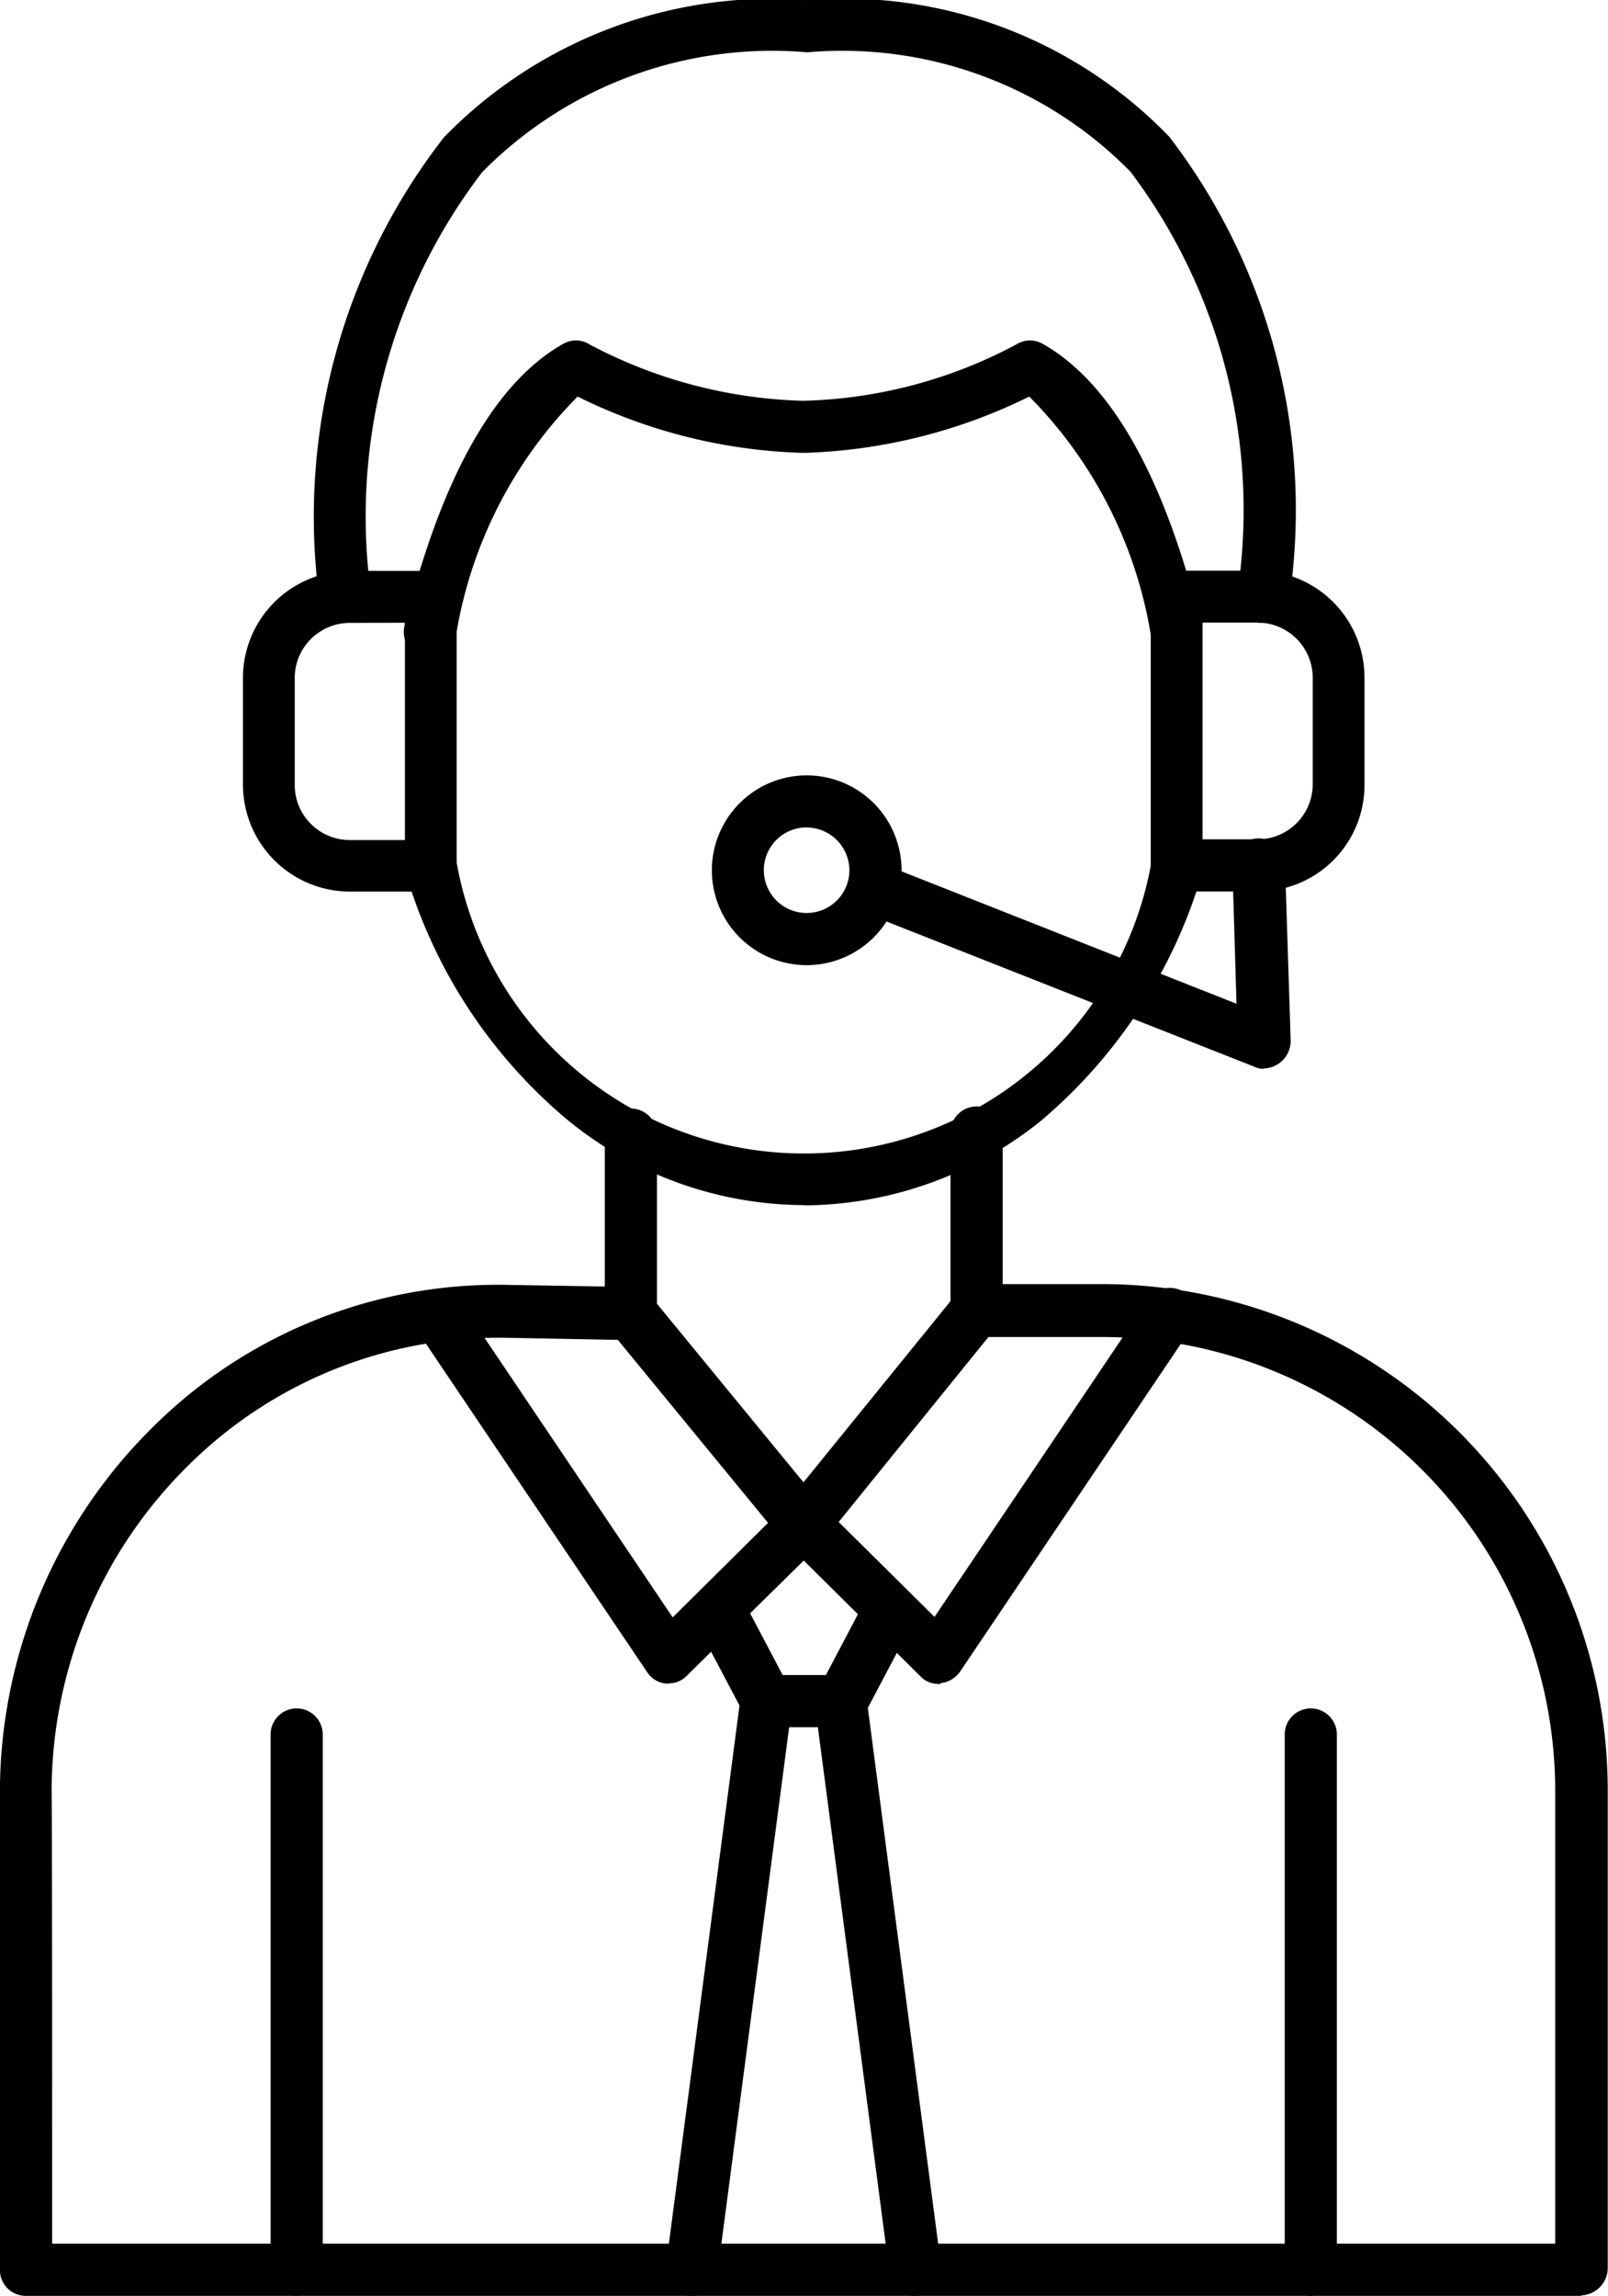 <svg xmlns="http://www.w3.org/2000/svg" width="17.513" height="24.993" viewBox="0 0 17.513 24.993">
  <g id="Raggruppa_414" data-name="Raggruppa 414" transform="translate(-158.477 -7.062)">
    <path id="Tracciato_94" data-name="Tracciato 94" d="M303.121,274.046a.281.281,0,0,1-.284-.284V271.82a.284.284,0,0,1,.568,0v1.942A.285.285,0,0,1,303.121,274.046Z" transform="translate(-137.773 -252.406)"/>
    <path id="Tracciato_95" data-name="Tracciato 95" d="M385.621,273.546a.281.281,0,0,1-.284-.284V271.32a.284.284,0,0,1,.568,0v1.942A.285.285,0,0,1,385.621,273.546Z" transform="translate(-216.508 -251.929)"/>
    <path id="Tracciato_96" data-name="Tracciato 96" d="M259.374,211.041a4.087,4.087,0,0,1-2.567-.92,5.542,5.542,0,0,1-1.772-2.7.286.286,0,1,1,.545-.17,3.843,3.843,0,0,0,7.587,0,.286.286,0,0,1,.545.17,5.589,5.589,0,0,1-1.766,2.709,4.153,4.153,0,0,1-2.572.914Z" transform="translate(-92.14 -190.86)"/>
    <path id="Tracciato_97" data-name="Tracciato 97" d="M243.166,14.224a.29.29,0,0,1-.278-.216,4.779,4.779,0,0,0-1.329-2.629,5.923,5.923,0,0,1-2.448.613h-.023a5.894,5.894,0,0,1-2.448-.613,4.779,4.779,0,0,0-1.329,2.629.286.286,0,1,1-.556-.136c.4-1.607.977-2.641,1.726-3.066a.279.279,0,0,1,.29.006,5.252,5.252,0,0,0,2.323.613,5.186,5.186,0,0,0,2.323-.613.279.279,0,0,1,.29-.006c.75.426,1.329,1.459,1.726,3.072a.286.286,0,0,1-.21.346h-.057Zm.943-.381h-.034a.288.288,0,0,1-.25-.318,6.117,6.117,0,0,0-1.164-4.594,4.4,4.4,0,0,0-3.515-1.3h-.011A4.434,4.434,0,0,0,235.6,8.937a6.17,6.17,0,0,0-1.21,4.594.283.283,0,0,1-.562.062,6.723,6.723,0,0,1,1.357-5.037,4.987,4.987,0,0,1,3.958-1.493,4.918,4.918,0,0,1,3.941,1.488,6.677,6.677,0,0,1,1.306,5.043.283.283,0,0,1-.284.25Z" transform="translate(-71.872 0)"/>
    <path id="Tracciato_98" data-name="Tracciato 98" d="M218.513,146.727h-.88a1.166,1.166,0,0,1-1.164-1.164V144.4a1.166,1.166,0,0,1,1.164-1.164h.88a.281.281,0,0,1,.284.284v2.925a.281.281,0,0,1-.284.284Zm-.88-2.925a.6.6,0,0,0-.6.6v1.164a.6.6,0,0,0,.6.6h.6V143.8Z" transform="translate(-55.346 -129.959)"/>
    <path id="Tracciato_99" data-name="Tracciato 99" d="M434.292,146.727h-.88a.281.281,0,0,1-.284-.284v-2.925a.281.281,0,0,1,.284-.284h.88a1.166,1.166,0,0,1,1.164,1.164v1.164a1.158,1.158,0,0,1-1.164,1.164Zm-.6-.568h.6a.6.6,0,0,0,.6-.6V144.4a.6.6,0,0,0-.6-.6h-.6Z" transform="translate(-262.118 -129.96)"/>
    <path id="Tracciato_100" data-name="Tracciato 100" d="M365.293,209.7a.224.224,0,0,1-.1-.023L360.943,208a.284.284,0,1,1,.21-.528L365,208.992l-.045-1.5a.285.285,0,0,1,.273-.3.289.289,0,0,1,.3.273l.062,1.931a.3.3,0,0,1-.29.3Z" transform="translate(-193.056 -191.003)"/>
    <path id="Tracciato_101" data-name="Tracciato 101" d="M329.385,194.091a1.033,1.033,0,1,1,1.034-1.033A1.034,1.034,0,0,1,329.385,194.091Zm0-1.5a.466.466,0,1,0,.466.466A.468.468,0,0,0,329.385,192.592Z" transform="translate(-162.123 -176.522)"/>
    <path id="Tracciato_102" data-name="Tracciato 102" d="M175.7,324.483h-16.94a.281.281,0,0,1-.284-.284V318.98a5.592,5.592,0,0,1,1.658-3.947,5.327,5.327,0,0,1,3.845-1.556l1.369.023a.281.281,0,0,1,.216.1l1.664,2.027,1.664-2.05a.28.28,0,0,1,.221-.108h1.374a5.511,5.511,0,0,1,5.5,5.5v5.219a.3.3,0,0,1-.289.29Zm-16.656-.568h16.371V318.98a4.942,4.942,0,0,0-4.935-4.935h-1.238l-1.794,2.215a.3.3,0,0,1-.221.108.3.3,0,0,1-.221-.1l-1.8-2.192-1.238-.023a4.787,4.787,0,0,0-3.441,1.391,4.991,4.991,0,0,0-1.488,3.543c.006-.006.006,4.929.006,4.929Z" transform="translate(0 -292.428)"/>
    <path id="Tracciato_103" data-name="Tracciato 103" d="M223.351,421.039a.281.281,0,0,1-.284-.284v-5.826a.284.284,0,0,1,.568,0v5.82a.286.286,0,0,1-.284.29Z" transform="translate(-61.643 -388.985)"/>
    <path id="Tracciato_104" data-name="Tracciato 104" d="M465.391,421.039a.281.281,0,0,1-.284-.284v-5.826a.284.284,0,0,1,.568,0v5.82a.29.29,0,0,1-.284.29Z" transform="translate(-292.638 -388.985)"/>
    <path id="Tracciato_105" data-name="Tracciato 105" d="M259.68,319.1h-.028a.276.276,0,0,1-.21-.125l-2.51-3.725a.283.283,0,0,1,.471-.312l2.317,3.441,1.227-1.215a.285.285,0,1,1,.4.4l-1.471,1.448a.266.266,0,0,1-.2.085Z" transform="translate(-93.917 -293.71)"/>
    <path id="Tracciato_106" data-name="Tracciato 106" d="M345.783,318.869a.266.266,0,0,1-.2-.085l-1.471-1.459a.285.285,0,1,1,.4-.4l1.227,1.215,2.317-3.441a.283.283,0,1,1,.471.312l-2.51,3.725a.3.3,0,0,1-.21.125.031.031,0,0,1-.028.011Z" transform="translate(-177.084 -293.476)"/>
    <path id="Tracciato_107" data-name="Tracciato 107" d="M325.249,386.243h-.812a.271.271,0,0,1-.25-.153l-.528-1a.286.286,0,0,1,.505-.267l.449.852h.471l.449-.852a.286.286,0,0,1,.505.267l-.528,1a.3.3,0,0,1-.261.153Z" transform="translate(-157.612 -360.378)"/>
    <path id="Tracciato_108" data-name="Tracciato 108" d="M317.621,413.616h-.04a.286.286,0,0,1-.244-.318l.812-6.184a.284.284,0,0,1,.562.074l-.812,6.184a.277.277,0,0,1-.278.244Z" transform="translate(-151.608 -381.561)"/>
    <path id="Tracciato_109" data-name="Tracciato 109" d="M354.016,413.5a.287.287,0,0,1-.284-.25l-.812-6.184a.286.286,0,0,1,.244-.318.283.283,0,0,1,.318.244l.812,6.184a.286.286,0,0,1-.244.318.071.071,0,0,1-.034.006Z" transform="translate(-185.567 -381.442)"/>
  </g>
</svg>
